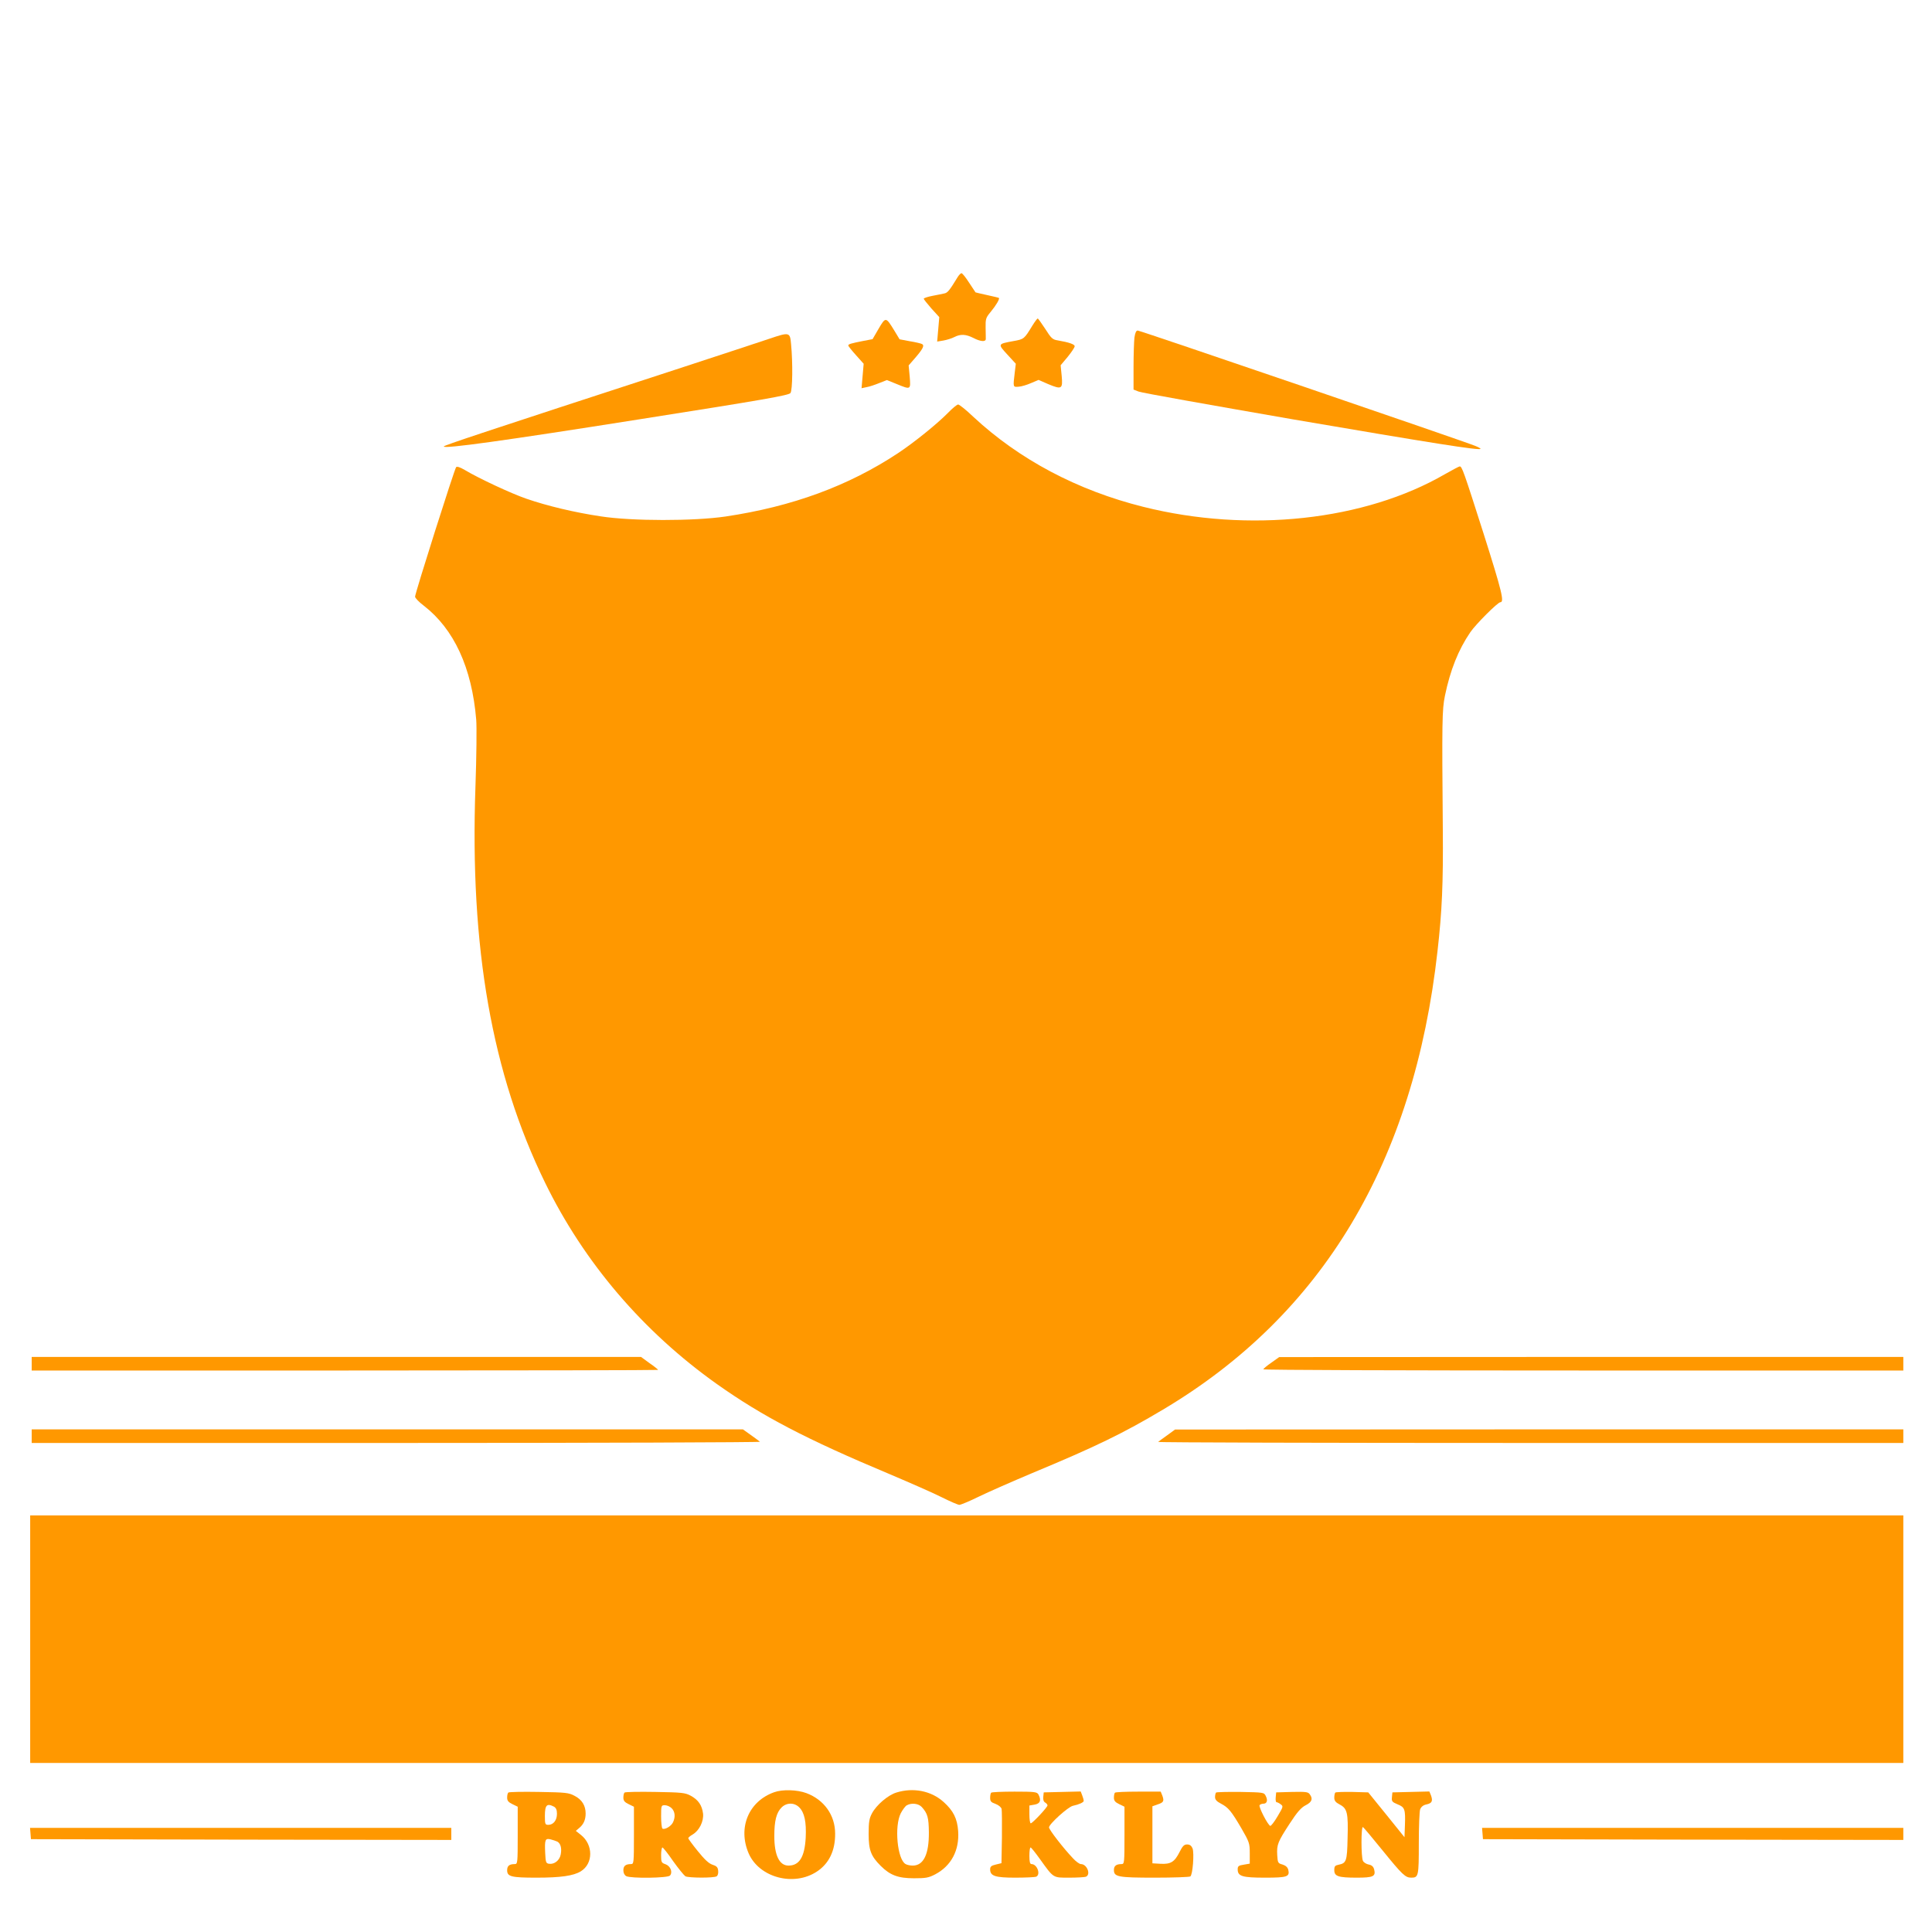 <?xml version="1.0" standalone="no"?>
<!DOCTYPE svg PUBLIC "-//W3C//DTD SVG 20010904//EN"
 "http://www.w3.org/TR/2001/REC-SVG-20010904/DTD/svg10.dtd">
<svg version="1.0" xmlns="http://www.w3.org/2000/svg"
 width="1280pt" height="1280pt" viewBox="0 0 1280 1280"
 preserveAspectRatio="xMidYMid meet">
<g transform="translate(0,1280) scale(0.1,-0.1)"
fill="#ff9800" stroke="none">
<path d="M6344 10963 c-53 -87 -66 -103 -87 -107 -12 -3 -48 -10 -79 -16 -32
-6 -58 -15 -58 -19 0 -4 23 -33 51 -65 l52 -57 -7 -81 -7 -81 42 7 c22 4 55
14 72 23 41 21 76 19 126 -6 45 -24 81 -27 82 -8 0 6 0 40 -1 75 -1 58 1 67
33 105 37 45 61 86 55 93 -2 2 -37 10 -78 19 -41 9 -75 17 -77 18 -1 2 -21 31
-43 65 -22 34 -44 62 -50 62 -5 0 -17 -12 -26 -27z"/>
<path d="M5821 10622 l-40 -69 -63 -12 c-81 -16 -98 -21 -98 -30 0 -4 23 -33
51 -64 l51 -57 -7 -81 -7 -81 33 7 c19 3 57 16 84 27 l51 20 64 -26 c95 -39
94 -39 87 49 l-7 74 40 46 c53 61 66 85 50 95 -6 4 -43 13 -81 19 l-69 13 -35
58 c-56 91 -57 92 -104 12z"/>
<path d="M6840 10643 c-55 -90 -55 -90 -127 -103 -104 -19 -103 -19 -39 -89
l56 -61 -7 -58 c-12 -99 -12 -97 26 -94 18 1 55 12 82 24 l50 21 64 -28 c89
-37 97 -33 89 54 l-7 71 47 56 c25 31 46 62 46 70 0 13 -37 26 -113 39 -33 5
-43 14 -82 76 -25 38 -47 69 -50 69 -3 0 -19 -21 -35 -47z"/>
<path d="M7516 10564 c-3 -26 -6 -114 -6 -196 l0 -149 33 -13 c17 -8 480 -90
1027 -185 919 -157 1228 -206 1239 -195 2 2 -13 11 -33 19 -71 30 -2222 765
-2238 765 -11 0 -17 -14 -22 -46z"/>
<path d="M5095 10555 c-55 -19 -334 -110 -620 -204 -1276 -416 -1535 -502
-1535 -509 0 -17 387 36 1309 182 814 128 977 157 988 172 14 19 16 200 4 324
-7 80 -10 81 -146 35z"/>
<path d="M6280 10064 c-72 -73 -223 -195 -330 -266 -328 -217 -700 -354 -1143
-420 -210 -31 -621 -31 -827 1 -174 26 -354 69 -493 117 -99 34 -314 134 -409
191 -31 18 -50 24 -56 18 -11 -12 -272 -835 -272 -858 0 -9 26 -36 58 -60 200
-155 318 -410 347 -754 4 -46 2 -246 -5 -445 -38 -1067 109 -1902 461 -2623
258 -529 649 -987 1139 -1335 301 -213 589 -364 1145 -597 137 -58 294 -127
347 -154 54 -27 105 -49 114 -49 9 0 67 24 128 54 61 30 221 100 356 157 416
173 602 263 865 420 1058 629 1663 1640 1819 3039 30 263 38 449 35 805 -6
714 -5 793 14 885 35 170 89 305 168 421 36 53 182 199 199 199 28 0 11 70
-110 452 -133 417 -144 448 -159 448 -4 0 -48 -23 -97 -51 -533 -309 -1300
-392 -1999 -217 -437 109 -823 314 -1127 597 -47 45 -92 81 -100 81 -8 0 -38
-25 -68 -56z"/>
<path d="M210 3765 l0 -45 2075 0 c1141 0 2075 2 2075 4 0 3 -25 23 -57 45
l-56 41 -2019 0 -2018 0 0 -45z"/>
<path d="M8423 3772 c-29 -20 -53 -40 -53 -44 0 -5 954 -8 2120 -8 l2120 0 0
45 0 45 -2067 0 -2068 -1 -52 -37z"/>
<path d="M210 3285 l0 -45 2417 0 c1329 0 2413 4 2408 8 -6 5 -33 25 -61 45
l-52 37 -2356 0 -2356 0 0 -45z"/>
<path d="M7733 3291 c-29 -20 -56 -41 -60 -44 -3 -4 1106 -7 2465 -7 l2472 0
0 45 0 45 -2412 0 -2413 -1 -52 -38z"/>
<path d="M200 1940 l0 -820 6205 0 6205 0 0 820 0 820 -6205 0 -6205 0 0 -820z"/>
<path d="M5129 926 c-169 -60 -242 -235 -169 -405 70 -161 300 -222 453 -120
80 53 121 139 120 251 0 122 -73 224 -190 268 -62 23 -159 26 -214 6z m166
-100 c35 -35 48 -97 43 -201 -7 -128 -42 -185 -114 -185 -61 0 -94 69 -94 196
0 101 14 155 48 189 33 33 84 34 117 1z"/>
<path d="M5939 924 c-56 -17 -132 -82 -162 -138 -18 -34 -22 -57 -22 -136 0
-108 15 -147 80 -212 62 -62 116 -82 220 -82 78 0 97 3 141 26 106 56 161 159
152 287 -6 83 -32 135 -97 193 -81 73 -200 97 -312 62z m168 -96 c39 -43 46
-71 47 -168 1 -145 -35 -220 -107 -220 -16 0 -37 4 -47 10 -55 30 -76 251 -32
337 12 23 30 47 39 52 31 18 78 13 100 -11z"/>
<path d="M3368 924 c-5 -4 -8 -19 -8 -34 0 -20 8 -30 35 -43 l35 -17 0 -190
c0 -181 -1 -190 -19 -190 -37 0 -51 -12 -51 -41 0 -42 27 -49 194 -49 160 0
245 12 294 42 83 51 83 176 1 241 l-34 27 21 18 c30 24 44 55 44 97 0 52 -24
92 -73 117 -39 21 -58 23 -237 26 -107 2 -198 0 -202 -4z m303 -94 c13 -8 19
-21 19 -47 0 -43 -24 -73 -57 -73 -21 0 -23 4 -23 58 0 74 13 87 61 62z m21
-231 c22 -12 31 -43 23 -85 -7 -39 -42 -67 -77 -62 -21 3 -23 9 -26 72 -4 88
0 98 35 90 16 -4 36 -11 45 -15z"/>
<path d="M4138 924 c-5 -4 -8 -19 -8 -34 0 -20 8 -30 35 -43 l35 -17 0 -190
c0 -181 -1 -190 -19 -190 -36 0 -51 -12 -51 -41 0 -18 7 -32 19 -39 31 -16
276 -13 290 4 19 23 3 63 -30 75 -27 9 -29 14 -29 60 0 28 4 51 9 51 4 0 37
-41 71 -91 35 -49 72 -94 81 -100 22 -11 189 -12 207 0 8 5 12 21 10 37 -2 23
-10 31 -38 40 -24 8 -52 34 -97 90 -35 43 -63 81 -63 85 0 5 13 16 29 25 44
26 74 87 69 138 -7 56 -32 92 -82 119 -37 20 -59 22 -236 25 -107 2 -198 0
-202 -4z m312 -104 c22 -22 26 -57 9 -93 -12 -26 -54 -51 -70 -42 -5 4 -9 40
-9 81 0 72 1 74 25 74 14 0 34 -9 45 -20z"/>
<path d="M6567 923 c-4 -3 -7 -19 -7 -34 0 -23 6 -30 35 -40 21 -8 38 -22 41
-34 2 -11 3 -96 2 -190 l-3 -169 -37 -9 c-31 -7 -38 -14 -38 -32 0 -44 33 -55
166 -55 67 0 129 3 138 6 33 13 8 84 -30 84 -10 0 -14 14 -14 55 0 30 3 55 8
55 4 0 32 -35 62 -77 92 -128 85 -123 194 -123 52 0 101 3 110 6 35 14 8 84
-33 84 -9 0 -33 17 -52 38 -64 67 -159 190 -159 205 0 22 126 136 158 143 42
9 72 23 72 33 0 5 -4 21 -10 36 l-10 26 -122 -3 -123 -3 -3 -29 c-2 -19 2 -32
12 -38 9 -5 16 -14 16 -19 0 -13 -100 -119 -111 -119 -5 0 -9 26 -9 59 l0 59
35 6 c37 7 45 28 25 67 -10 17 -23 19 -159 19 -81 0 -151 -3 -154 -7z"/>
<path d="M7387 923 c-4 -3 -7 -18 -7 -33 0 -20 8 -30 35 -43 l35 -17 0 -190
c0 -181 -1 -190 -19 -190 -36 0 -51 -12 -51 -39 0 -46 27 -51 273 -51 122 0
227 4 233 8 16 10 27 153 15 186 -8 18 -18 26 -36 26 -20 0 -30 -10 -50 -50
-33 -66 -59 -82 -127 -78 l-53 3 0 189 0 189 34 12 c40 13 45 22 32 58 l-11
27 -148 0 c-82 0 -152 -3 -155 -7z"/>
<path d="M8057 924 c-4 -4 -7 -18 -7 -30 0 -17 11 -29 38 -43 50 -26 69 -49
136 -163 53 -92 56 -100 56 -166 l0 -69 -40 -7 c-34 -5 -40 -10 -40 -31 0 -46
31 -55 181 -55 148 0 165 6 154 53 -5 17 -17 27 -38 34 -30 8 -32 12 -35 62
-4 70 4 89 83 210 50 77 76 106 106 121 41 21 49 43 26 73 -10 15 -27 17 -117
15 l-105 -3 -3 -32 c-2 -18 1 -33 5 -33 5 0 18 -6 28 -14 18 -13 17 -16 -21
-80 -21 -36 -43 -64 -48 -63 -16 5 -78 125 -71 137 3 5 14 10 25 10 24 0 31
22 16 51 -11 24 -14 24 -167 27 -85 1 -158 -1 -162 -4z"/>
<path d="M8847 924 c-4 -4 -7 -19 -7 -34 0 -20 8 -31 37 -46 49 -26 56 -55 51
-225 -3 -148 -8 -163 -58 -173 -25 -5 -30 -10 -30 -36 0 -41 26 -50 149 -50
109 0 127 8 115 55 -5 18 -15 28 -36 32 -16 3 -33 14 -38 24 -13 24 -13 232 0
224 5 -3 64 -73 131 -156 130 -160 150 -179 189 -179 48 0 50 10 50 226 0 112
4 214 9 227 7 17 21 28 41 32 37 8 44 22 31 59 l-11 27 -122 -3 -123 -3 -3
-31 c-3 -28 1 -33 37 -48 48 -19 53 -32 49 -139 l-3 -79 -120 149 -120 148
-106 3 c-58 1 -108 -1 -112 -4z"/>
<path d="M202 653 l3 -38 1393 -3 1392 -2 0 40 0 40 -1396 0 -1395 0 3 -37z"/>
<path d="M9822 653 l3 -38 1393 -3 1392 -2 0 40 0 40 -1396 0 -1395 0 3 -37z"/>
</g>
</svg>

